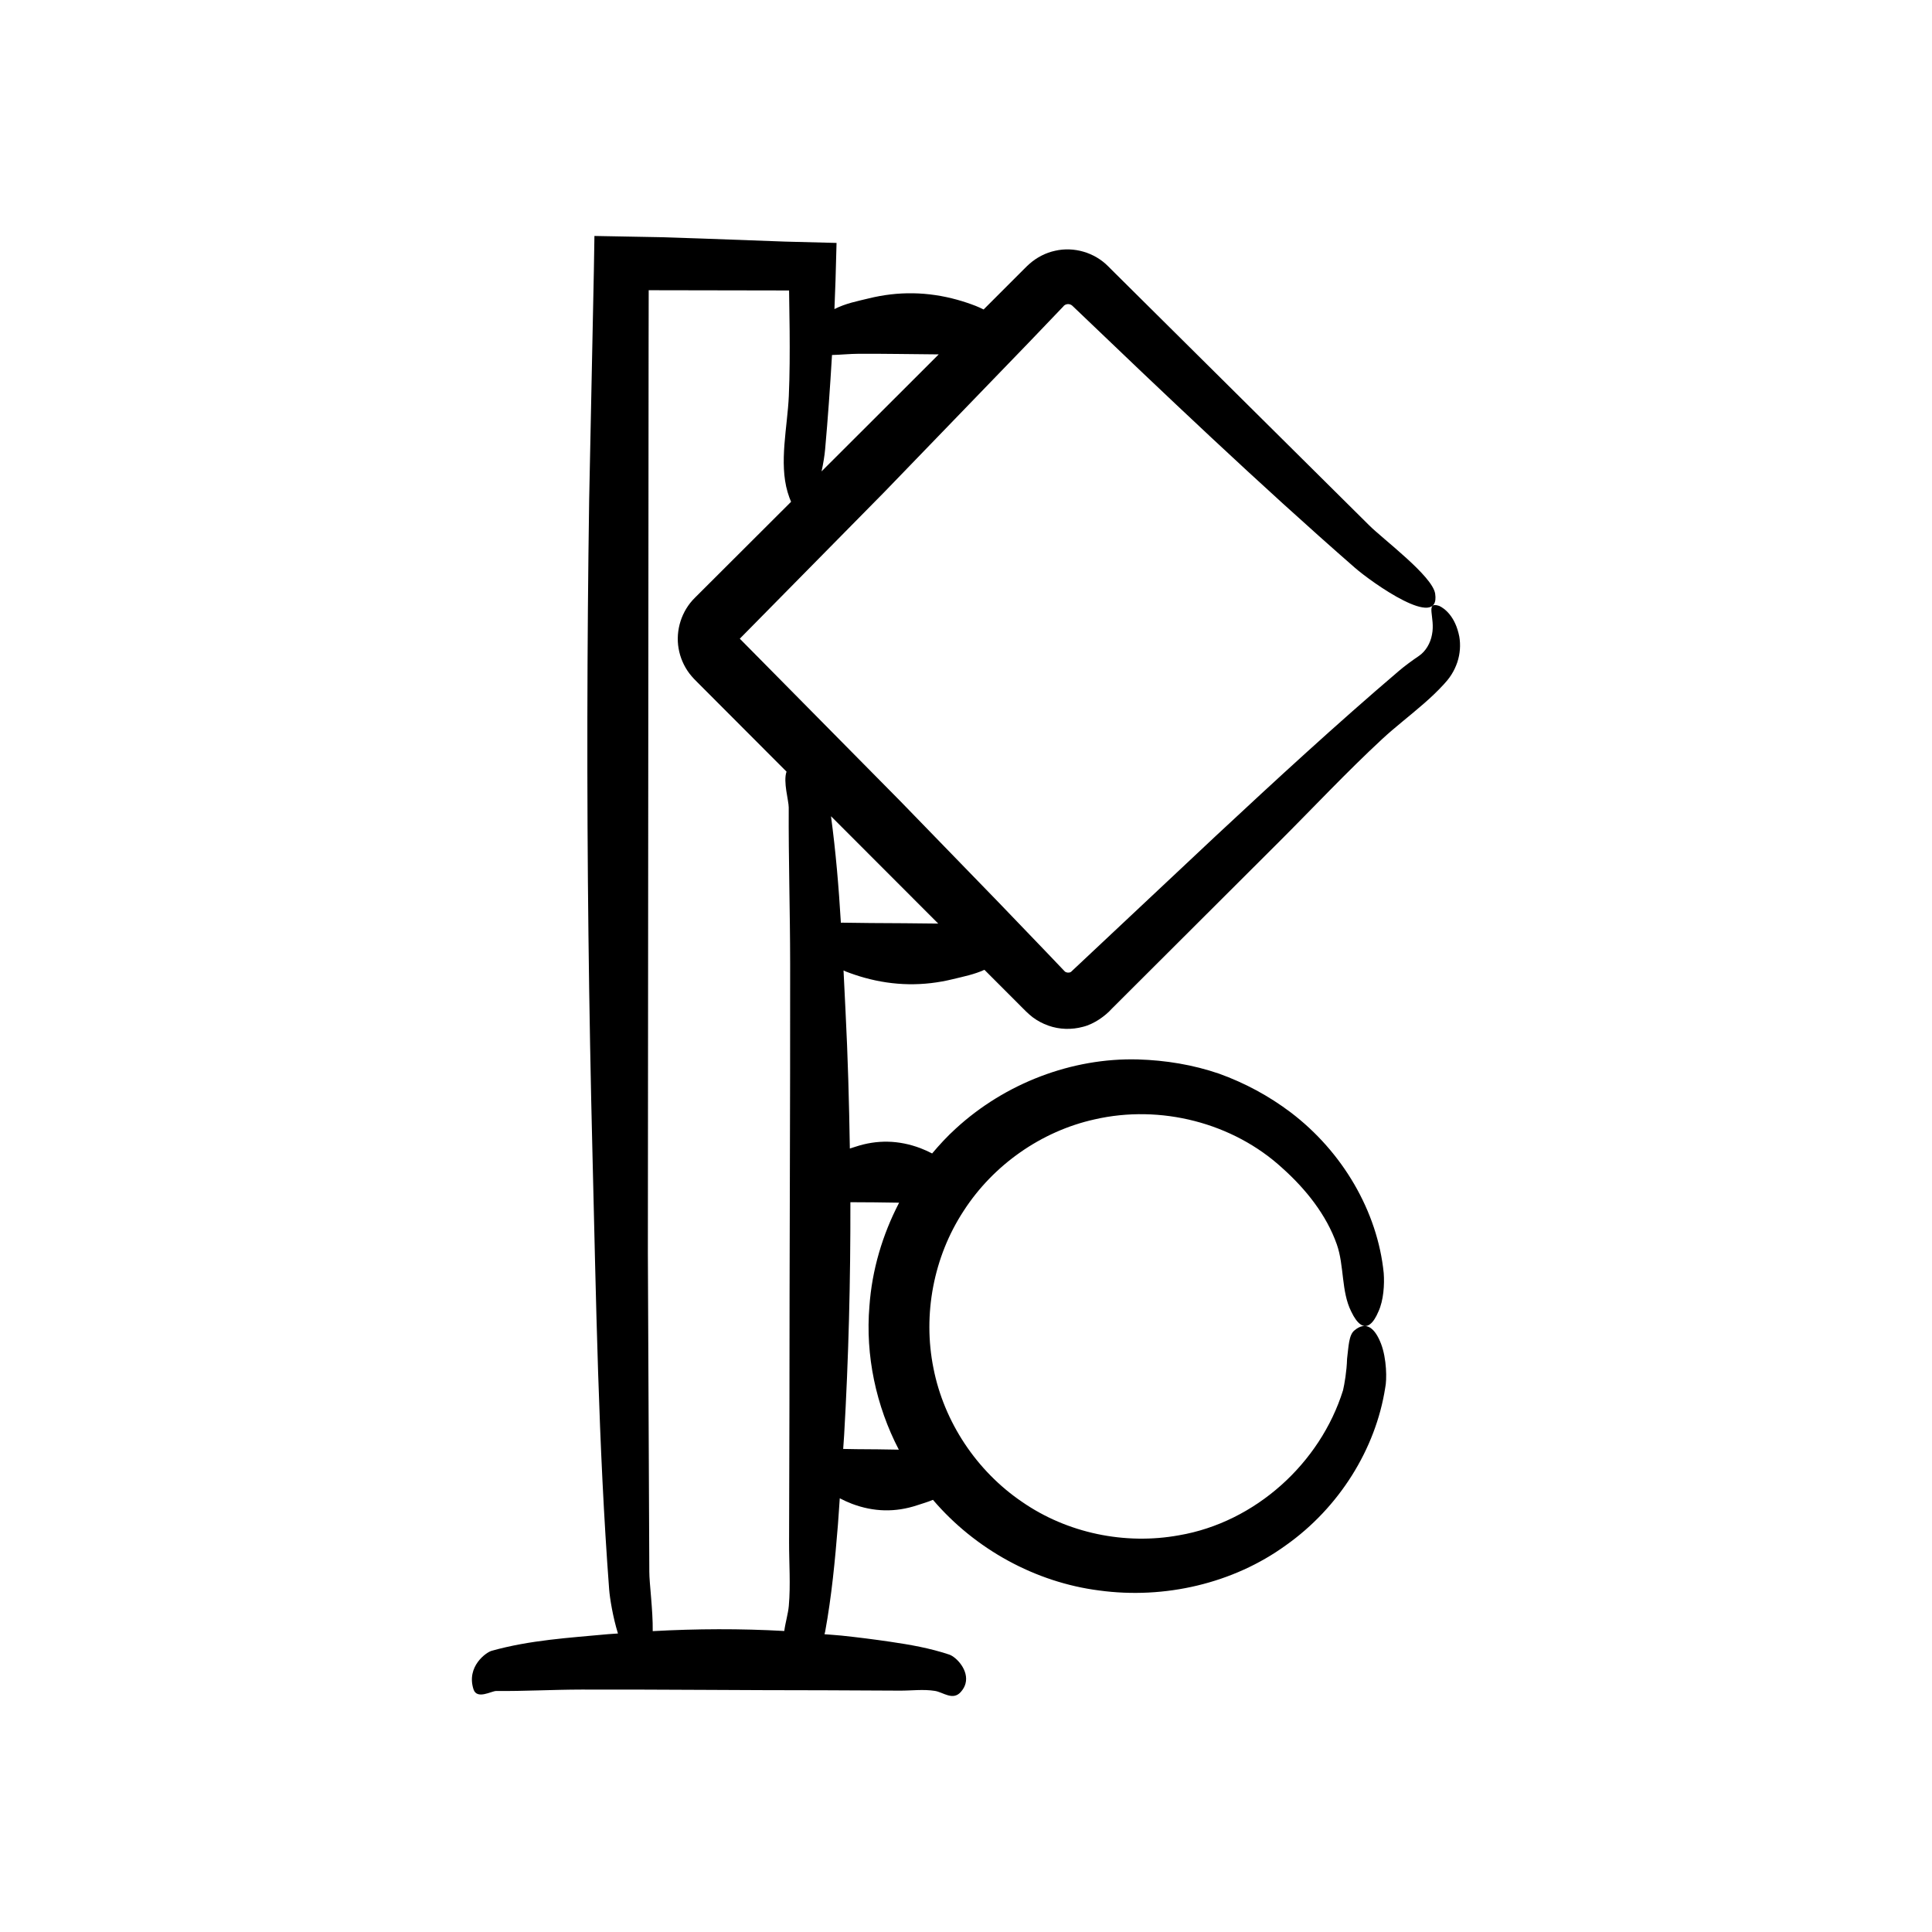 <?xml version="1.0" encoding="UTF-8"?>
<!-- Uploaded to: ICON Repo, www.iconrepo.com, Generator: ICON Repo Mixer Tools -->
<svg fill="#000000" width="800px" height="800px" version="1.1" viewBox="144 144 512 512" xmlns="http://www.w3.org/2000/svg">
 <path d="m274.24 581.5c-1.391 0.391-6.703 4.133-4.758 10.18 0.906 2.82 4.773 0.438 6.016 0.449 7.547 0.07 15.09-0.363 22.637-0.375 21.496-0.039 42.988 0.188 64.484 0.188 6.617 0.031 13.238 0.062 19.855 0.094 3.082 0.016 6.219-0.422 9.297 0.07 2.172 0.348 4.723 2.641 6.824 0.316 0.652-0.723 1.055-1.469 1.262-2.219 0.984-3.555-2.438-7.102-4.312-7.727-5.168-1.723-10.371-2.621-15.574-3.387-4.324-0.637-8.652-1.184-12.98-1.641-1.5-0.156-2.996-0.227-4.496-0.363 0.059-0.223 0.137-0.461 0.176-0.664 1.723-9.406 2.621-18.871 3.387-28.336 0.188-2.34 0.312-4.68 0.488-7.023 1.082 0.555 2.168 1.059 3.25 1.469 5.762 2.172 11.531 2.297 17.293 0.371 1.379-0.461 2.766-0.844 4.156-1.43 11.172 13.094 27.168 21.867 44.027 24.02 17.289 2.367 35.523-1.824 49.527-11.996 14.082-9.961 23.773-25.477 26.297-41.715 0.473-2.172 0.402-7.699-1.098-11.645-1.543-4.023-3.867-6.223-7.035-3.586-1.531 1.203-1.57 4.32-1.977 7.57-0.09 3.289-0.691 6.691-1.066 8.316-6.043 19.359-23.266 34.984-43.484 38.434-14.324 2.606-29.602-0.566-41.574-8.855-12.051-8.176-20.684-21.172-23.484-35.414-2.875-14.266 0.039-29.547 7.981-41.676 7.856-12.195 20.594-21.148 34.73-24.277 17.41-4 36.633 0.844 49.785 12.945 6.148 5.504 11.633 12.328 14.398 20.188 1.992 5.668 1.148 12.488 3.816 17.789 0.805 1.695 1.617 2.785 2.394 3.352 1.852 1.371 3.535-0.293 4.797-3.305 1.402-2.992 1.645-7.254 1.422-10.227-1.637-16.375-10.949-32.215-24.676-42.613-5.715-4.316-12.129-7.789-18.973-10.246-6.883-2.359-14.156-3.551-21.48-3.769-17.492-0.473-35.23 6.32-48.305 18.348-2.242 2.027-4.289 4.258-6.242 6.57-1.027-0.52-2.055-1.004-3.082-1.391-5.762-2.172-11.531-2.297-17.293-0.371-0.477 0.16-0.953 0.309-1.434 0.457-0.195-12.152-0.523-24.301-1.145-36.445-0.184-3.574-0.355-7.16-0.527-10.746 0.211 0.086 0.418 0.203 0.629 0.285 1.641 0.637 3.281 1.184 4.922 1.641 7.816 2.172 15.645 2.297 23.461 0.371 2.766-0.68 5.555-1.211 8.328-2.469l6.219 6.223 3.668 3.676c0.391 0.398 1.695 1.754 2.918 2.688 1.262 0.938 2.66 1.68 4.129 2.199 2.945 1.055 6.199 1.133 9.207 0.312 2.934-0.723 5.918-2.887 7.621-4.797l14.707-14.676 29.418-29.352c9.137-9.117 18.113-18.707 27.57-27.473 3.332-3.09 7.293-6.113 10.992-9.352 1.852-1.617 3.633-3.289 5.242-5.051l0.98-1.117c0.406-0.465 0.746-0.988 1.086-1.5 0.664-1.039 1.176-2.152 1.562-3.281 0.75-2.269 0.898-4.625 0.531-6.773-1.039-5.402-3.949-7.543-5.348-8.176-3.824-1.242-0.949 3.082-1.895 7.617-0.395 2.269-1.691 4.449-3.438 5.633-1.887 1.281-3.898 2.762-5.367 4.023-16.52 14.082-32.555 28.848-48.488 43.699l-38.395 36.047c-0.531 0.289-1.191 0.211-1.605-0.121l-4.758-4.992-12.887-13.414-25.914-26.699-42.582-43.094 38.355-38.914 38.258-39.598 9.094-9.504c0.473-0.723 1.68-0.914 2.414-0.223 24.188 23.156 49.422 47.199 74.875 69.434 4.387 3.836 22.766 16.922 21.281 6.883-0.691-4.684-13.824-14.441-17.492-18.125l-67.246-66.723-1.918-1.914c-3.629-3.68-9.09-5.262-14.055-4.121-2.484 0.535-4.82 1.734-6.75 3.426-0.469 0.398-0.984 0.914-1.359 1.293l-10.84 10.84c-0.684-0.324-1.367-0.66-2.051-0.926-1.641-0.637-3.281-1.184-4.922-1.641-7.816-2.172-15.645-2.297-23.461-0.371-3.019 0.742-6.074 1.297-9.102 2.836l0.289-7.644 0.27-9.887c-4.551-0.117-9.125-0.234-13.703-0.355l-21.789-0.801-10.84-0.359-17.832-0.332-0.148 9.129-1.246 60.77c-0.285 19.262-0.445 38.527-0.477 57.793-0.062 38.531 0.387 77.062 1.352 115.57 0.957 38.363 1.547 77.238 4.422 115.43 0.172 2.258 0.977 7.301 2.332 11.672-0.879 0.074-1.758 0.098-2.641 0.18-10.266 0.961-20.668 1.551-30.891 4.422zm93.457-57.023c1.195-20.617 1.707-41.25 1.664-61.879 4.305-0.012 8.609 0.07 12.914 0.129-4.414 8.488-7.195 17.844-7.867 27.418-1.102 13.059 1.746 26.406 7.789 38.031-3.727-0.059-7.449-0.129-11.176-0.129-1.188-0.02-2.379-0.039-3.566-0.062 0.07-1.168 0.176-2.34 0.242-3.508zm-2.715-163.41 27.66 27.691c-5.965-0.051-11.93-0.145-17.895-0.145-2.512-0.031-5.019-0.062-7.531-0.094-0.125 0-0.25 0.016-0.375 0.023-0.559-9.438-1.355-18.863-2.617-28.227zm-2.312-98.027c0.734-8.219 1.316-16.457 1.805-24.711l0.012-0.25c2.367-0.062 4.734-0.312 7.098-0.324 7.062-0.031 14.121 0.113 21.184 0.16l-15.883 15.867-15.164 15.137c0.465-2.09 0.797-4.16 0.949-5.879zm-46.785-28.031 0.027-14.098 37.203 0.066v0.109c0.047 3.481 0.094 6.988 0.145 10.496 0.047 5.809 0.031 11.613-0.215 17.363-0.348 8.105-2.641 17.641-0.316 25.496 0.301 1.016 0.609 1.836 0.914 2.539l-25.508 25.453c-3.523 3.473-5.141 8.613-4.301 13.414 0.41 2.394 1.402 4.699 2.883 6.656 0.387 0.477 0.77 0.957 1.199 1.402l1.059 1.074 1.441 1.445 11.523 11.547 10.5 10.523c-0.949 2.684 0.59 7.668 0.582 9.512-0.07 13.727 0.363 27.453 0.375 41.184 0.039 39.109-0.188 78.219-0.188 117.33-0.031 12.043-0.062 24.082-0.094 36.125-0.016 5.609 0.422 11.316-0.07 16.918-0.184 2.102-0.906 4.402-1.203 6.668-11.621-0.656-23.242-0.605-34.863 0.039 0.074-5.578-0.91-12.723-0.902-15.746l-0.383-84.574z"/>
</svg>